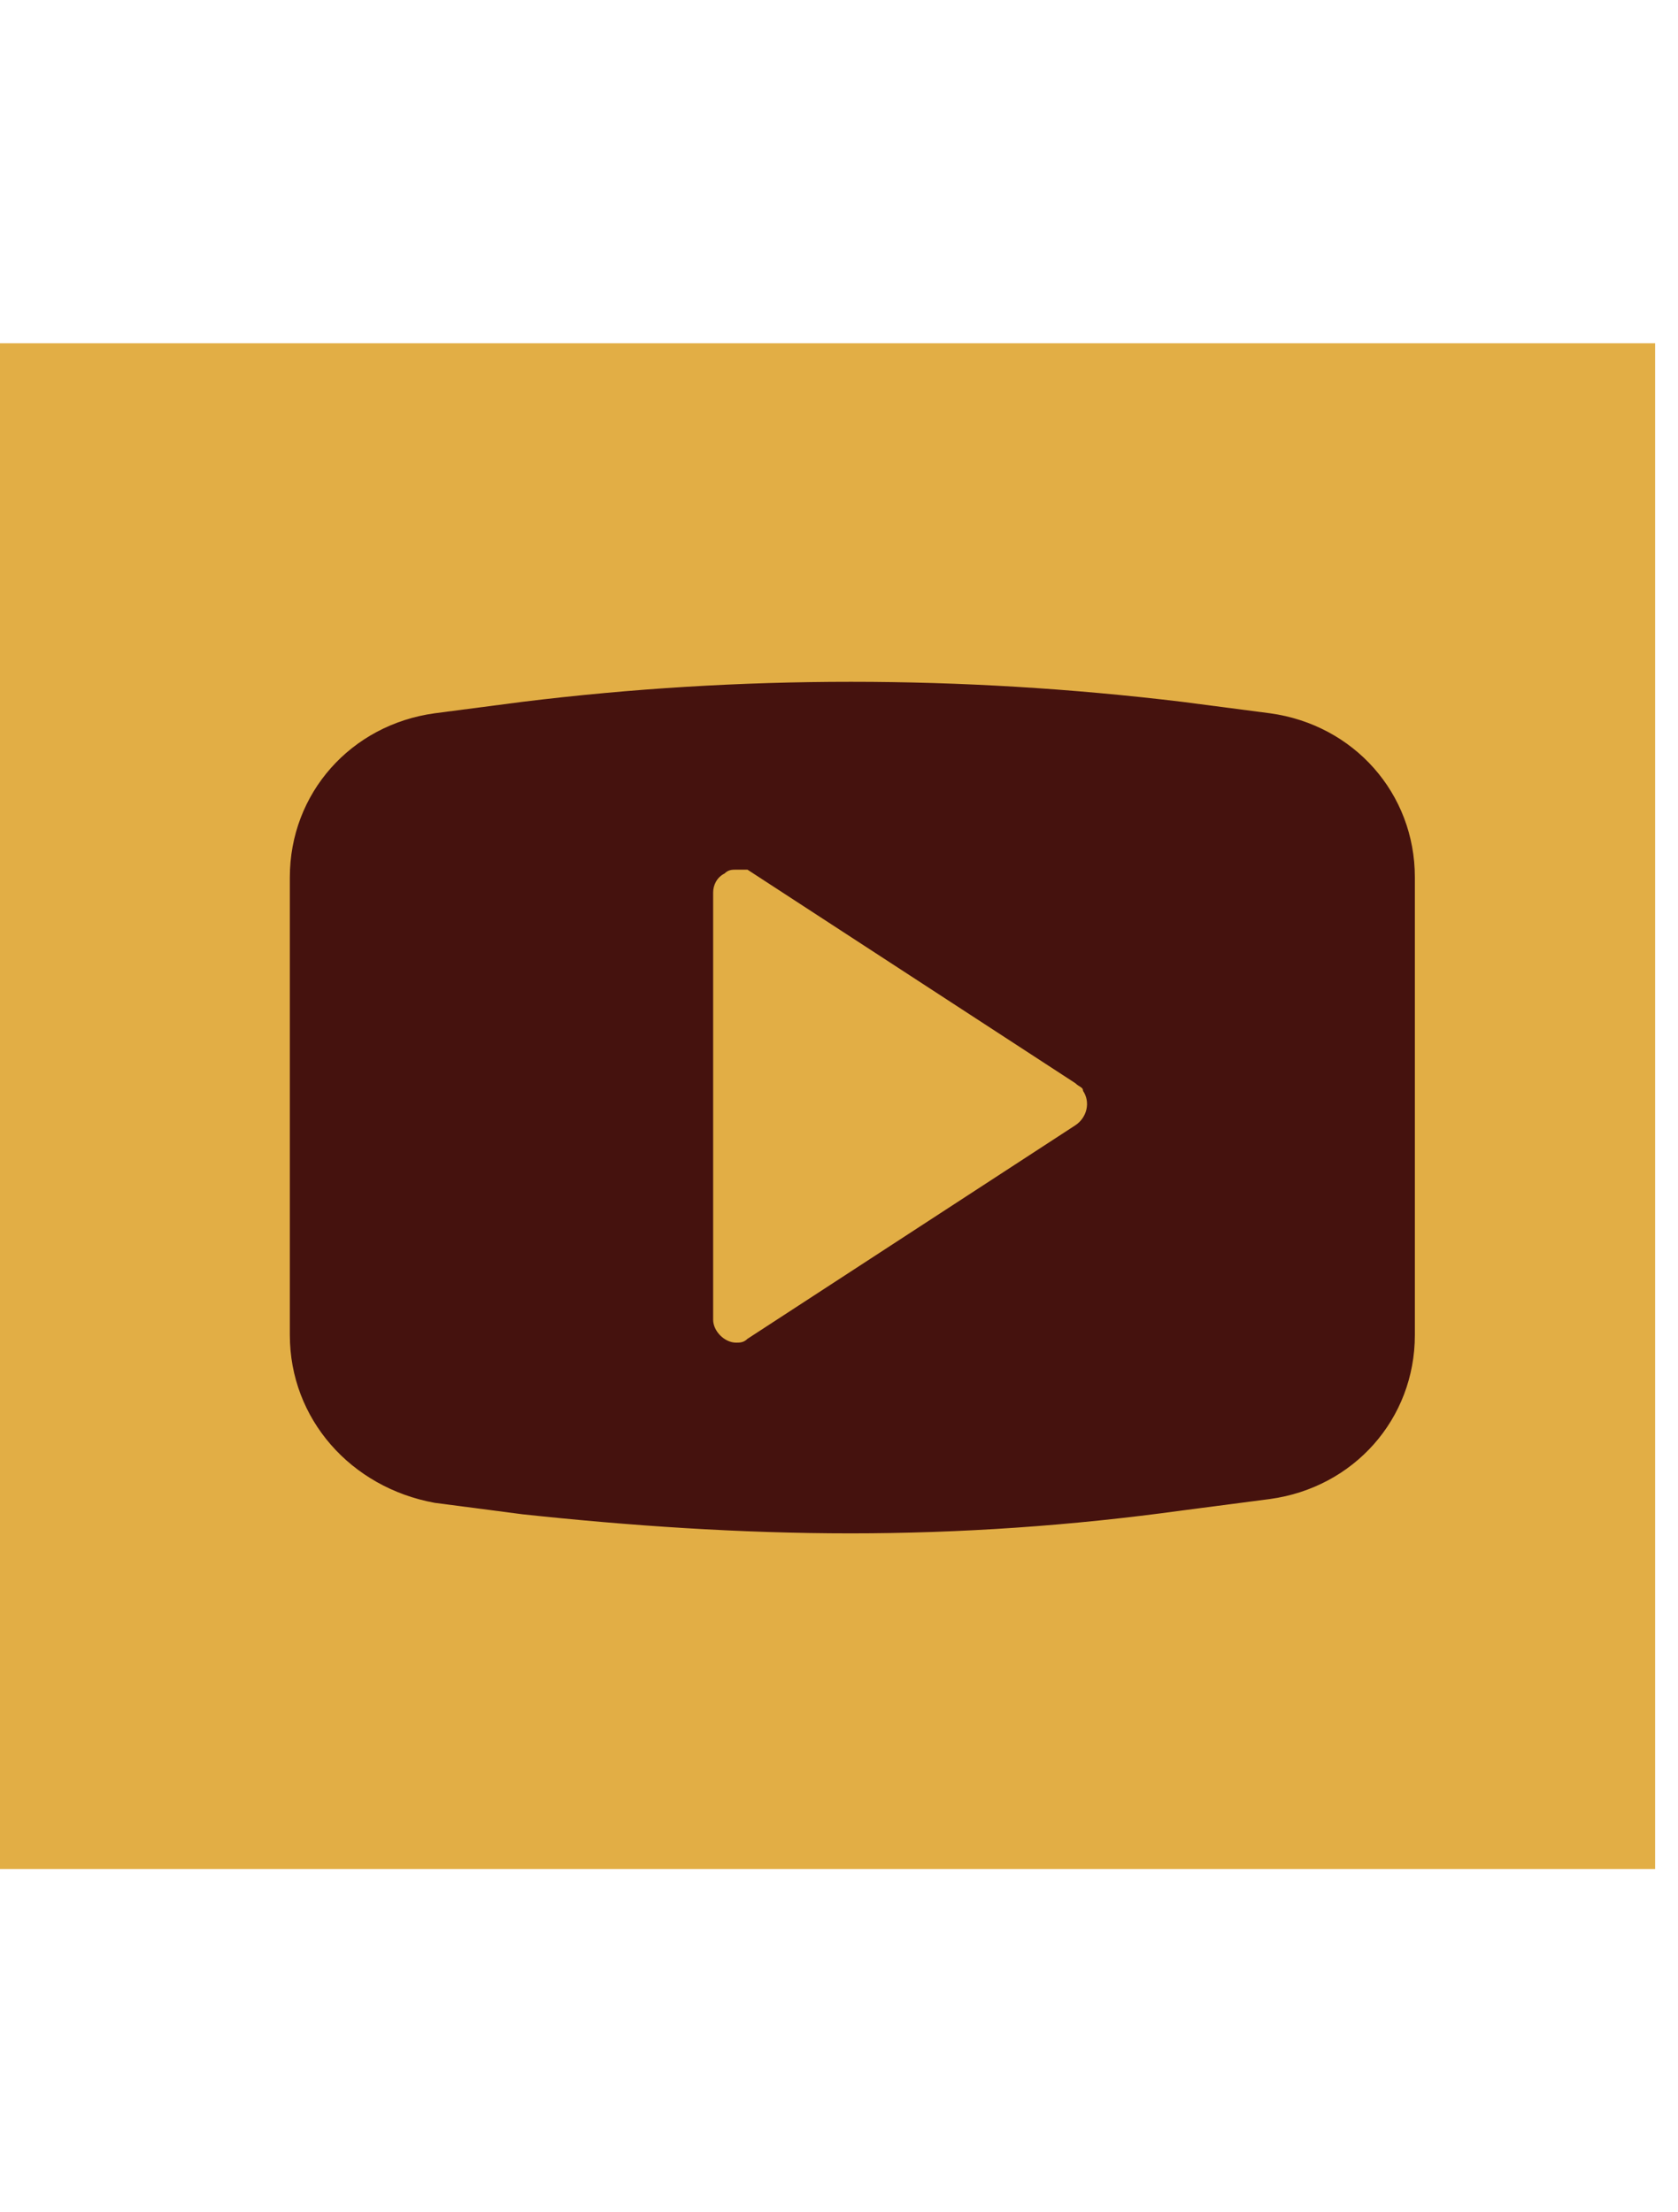 <?xml version="1.0" encoding="utf-8"?>
<!-- Generator: Adobe Illustrator 19.0.0, SVG Export Plug-In . SVG Version: 6.00 Build 0)  -->
<svg xmlns="http://www.w3.org/2000/svg" xmlns:xlink="http://www.w3.org/1999/xlink" version="1.1" id="Layer_1" x="0px" y="0px" viewBox="-283 368 44 58" style="enable-background:new -283 368 44 58;" xml:space="preserve">
<style type="text/css">
	.st0{fill:#E2AE45;}
	.st1{fill:#FFFFFF;}
	.st2{fill:#45120E;}
</style>
<g id="XMLID_1_">
	<rect id="PB_BG" x="-283" y="377" class="st0" width="43.4" height="40"/>
</g>
<path id="Mask-38_1_" class="st2" d="M-260.7,408.2c-2.9,0-5.8-0.2-8.6-0.5l-2.3-0.3c-2.2-0.4-3.8-2.2-3.8-4.4v-12  c0-2.2,1.6-4,3.8-4.3l2.3-0.3c5.7-0.7,11.5-0.7,17.3,0l2.3,0.3c2.2,0.3,3.8,2.1,3.8,4.3v12c0,2.2-1.6,4-3.8,4.3l-2.3,0.3  C-254.9,408-257.8,408.2-260.7,408.2z M-263.7,390.8c-0.1,0-0.2,0-0.3,0.1c-0.2,0.1-0.3,0.3-0.3,0.5v11.2c0,0.3,0.3,0.6,0.6,0.6  c0.1,0,0.2,0,0.3-0.1l8.6-5.6c0.3-0.2,0.4-0.6,0.2-0.9c0-0.1-0.1-0.1-0.2-0.2l-8.6-5.6C-263.5,390.8-263.6,390.8-263.7,390.8z"/>
</svg>